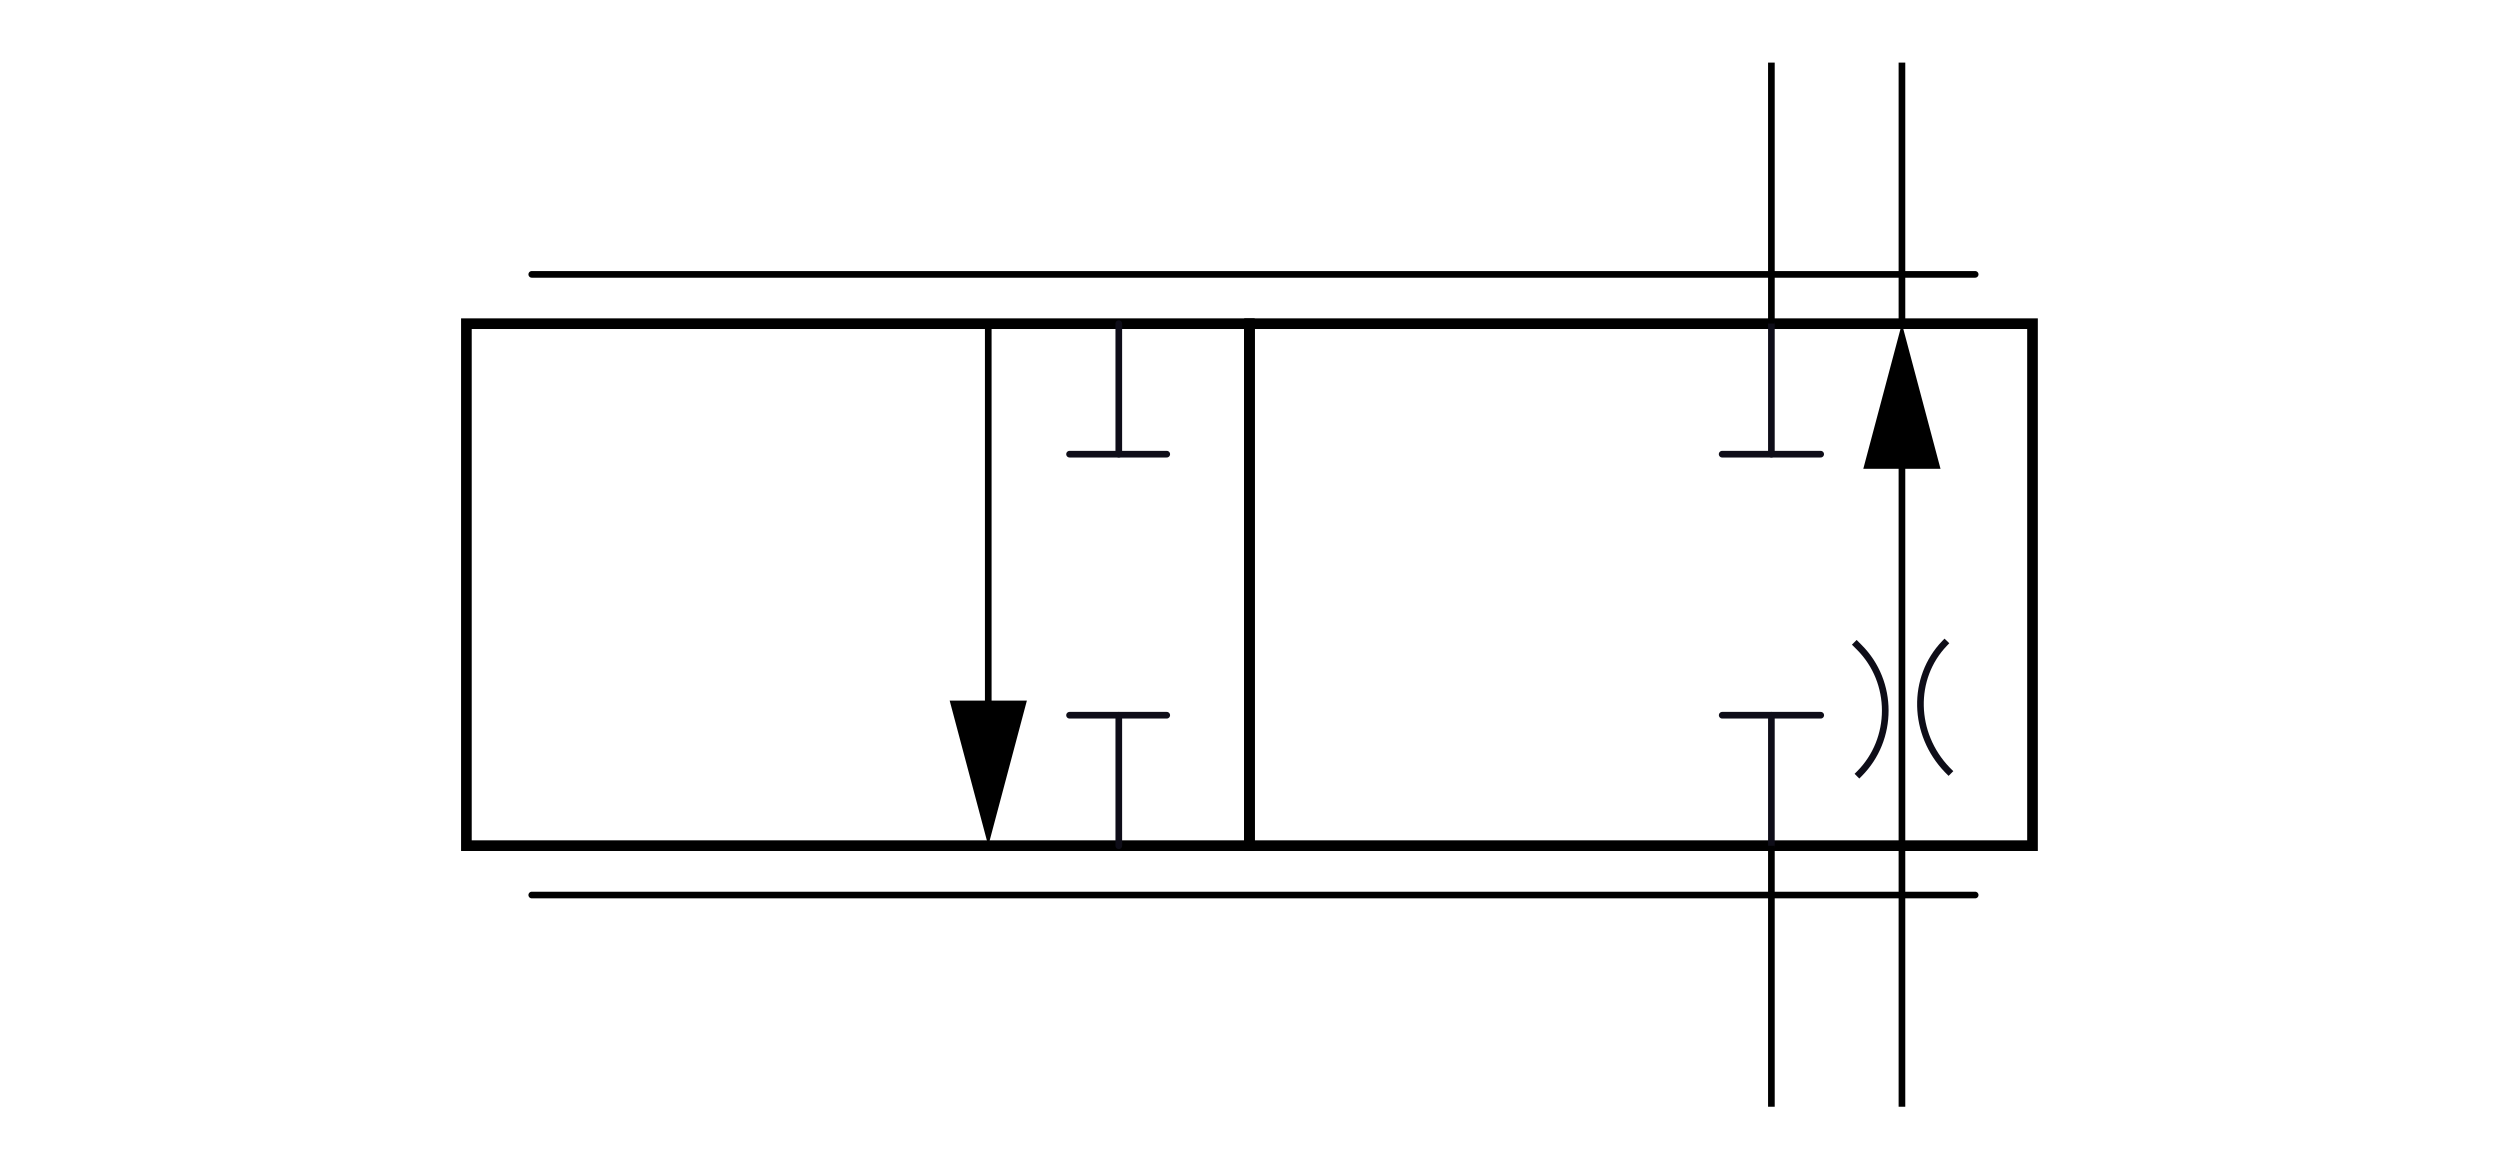 <?xml version="1.0" encoding="UTF-8"?>
<!-- Created with Inkscape (http://www.inkscape.org/) -->
<svg width="250.27" height="115.87" version="1.1" viewBox="0 0 250.27 115.87" xmlns="http://www.w3.org/2000/svg">
 <defs>
  <clipPath id="clipPath18">
   <path transform="translate(-139.6,-28.8)" d="M 0,86.9 H 187.7 V 0 H 0 Z"/>
  </clipPath>
  <clipPath id="clipPath20">
   <path transform="translate(-146.3 -29)" d="M 0,86.9 H 187.7 V 0 H 0 Z"/>
  </clipPath>
  <clipPath id="clipPath22">
   <path transform="translate(-142.8 -82.2)" d="M 0,86.9 H 187.7 V 0 H 0 Z"/>
  </clipPath>
  <clipPath id="clipPath24">
   <path transform="translate(-133 -82.2)" d="M 0,86.9 H 187.7 V 0 H 0 Z"/>
  </clipPath>
  <clipPath id="clipPath26">
   <path transform="translate(-133,-23.4)" d="M 0,86.9 H 187.7 V 0 H 0 Z"/>
  </clipPath>
  <clipPath id="clipPath28">
   <path transform="translate(-142.8,-23.4)" d="M 0,86.9 H 187.7 V 0 H 0 Z"/>
  </clipPath>
 </defs>
 <path transform="matrix(1.333 0 0 -1.333 190.4 44.267)" d="m0 0v-30.3" fill="none" stroke="#000" stroke-linecap="round" stroke-linejoin="round" stroke-miterlimit="500" stroke-width=".5"/>
 <path transform="matrix(1.333 0 0 -1.333 186.53 46.933)" d="M 0,0 2.9,10.9 5.8,0 Z"/>
 <g fill="none">
  <g>
   <path transform="matrix(1.333 0 0 -1.333 125.07 45.467)" d="m0 0v-29.4h-49.1 5-14.7v39.2h58.8z" stroke="#000" stroke-width=".8"/>
   <path transform="matrix(1.333 0 0 -1.333 112 32.4)" d="m0 0v-9.8" stroke="#0e0d18" stroke-linecap="round" stroke-linejoin="round" stroke-width=".5"/>
   <path transform="matrix(1.333 0 0 -1.333 107.07 45.467)" d="m0 0h7.3" stroke="#0e0d18" stroke-linecap="round" stroke-linejoin="round" stroke-width=".5"/>
   <path transform="matrix(1.333 0 0 -1.333 203.47 45.467)" d="m0 0v-29.4h-58.8v39.2h58.8z" stroke="#000" stroke-width=".8"/>
  </g>
  <g stroke-linecap="round" stroke-linejoin="round" stroke-width=".5">
   <path transform="matrix(1.333 0 0 -1.333 112 84.667)" d="m0 0v9.8" stroke="#0e0d18"/>
   <path transform="matrix(1.333 0 0 -1.333 116.8 71.6)" d="m0 0h-7.3" stroke="#0e0d18"/>
   <path transform="matrix(1.333 0 0 -1.333 98.933 72.8)" d="m0 0v30.3" stroke="#000" stroke-miterlimit="500"/>
  </g>
 </g>
 <path transform="matrix(1.333 0 0 -1.333 102.8 70.133)" d="m0 0-2.9-10.9-2.9 10.9z"/>
 <g fill="none" stroke-width=".5">
  <g stroke="#0e0d18" stroke-linecap="round" stroke-linejoin="round">
   <path transform="matrix(1.333 0 0 -1.333 177.33 32.4)" d="m0 0v-9.8"/>
   <path transform="matrix(1.333 0 0 -1.333 172.4 45.467)" d="m0 0h7.4"/>
   <path transform="matrix(1.333 0 0 -1.333 177.33 84.667)" d="m0 0v9.8"/>
   <path transform="matrix(1.333 0 0 -1.333 182.27 71.6)" d="m0 0h-7.4"/>
  </g>
  <g stroke-linejoin="round">
   <path transform="matrix(1.333 0 0 -1.333 197.73 27.467)" d="m0 0h-108.4" stroke="#000" stroke-linecap="round" stroke-miterlimit="500"/>
   <path transform="matrix(1.333 0 0 -1.333 197.73 89.6)" d="m0 0h-108.4" stroke="#000" stroke-linecap="round" stroke-miterlimit="500"/>
   <path transform="matrix(1.333 0 0 -1.333 186.13 77.467)" d="m0 0c2.6 2.6 2.6 6.9 0 9.5l-0.2 0.2" clip-path="url(#clipPath18)" stroke="#0e0d18" stroke-linecap="square"/>
   <path transform="matrix(1.333 0 0 -1.333 195.07 77.2)" d="m0 0-0.1 0.1c-2.6 2.7-2.7 6.9-0.2 9.5" clip-path="url(#clipPath20)" stroke="#0e0d18" stroke-linecap="square"/>
  </g>
  <g stroke="#000">
   <path transform="matrix(1.333 0 0 -1.333 190.4 6.267)" d="m0 0v-19.6" clip-path="url(#clipPath22)"/>
   <path transform="matrix(1.333 0 0 -1.333 177.33 6.267)" d="m0 0v-19.6" clip-path="url(#clipPath24)"/>
   <path transform="matrix(1.333 0 0 -1.333 177.33 84.667)" d="m0 0v-19.6" clip-path="url(#clipPath26)"/>
   <path transform="matrix(1.333 0 0 -1.333 190.4 84.667)" d="m0 0v-19.6" clip-path="url(#clipPath28)"/>
  </g>
 </g>
</svg>
